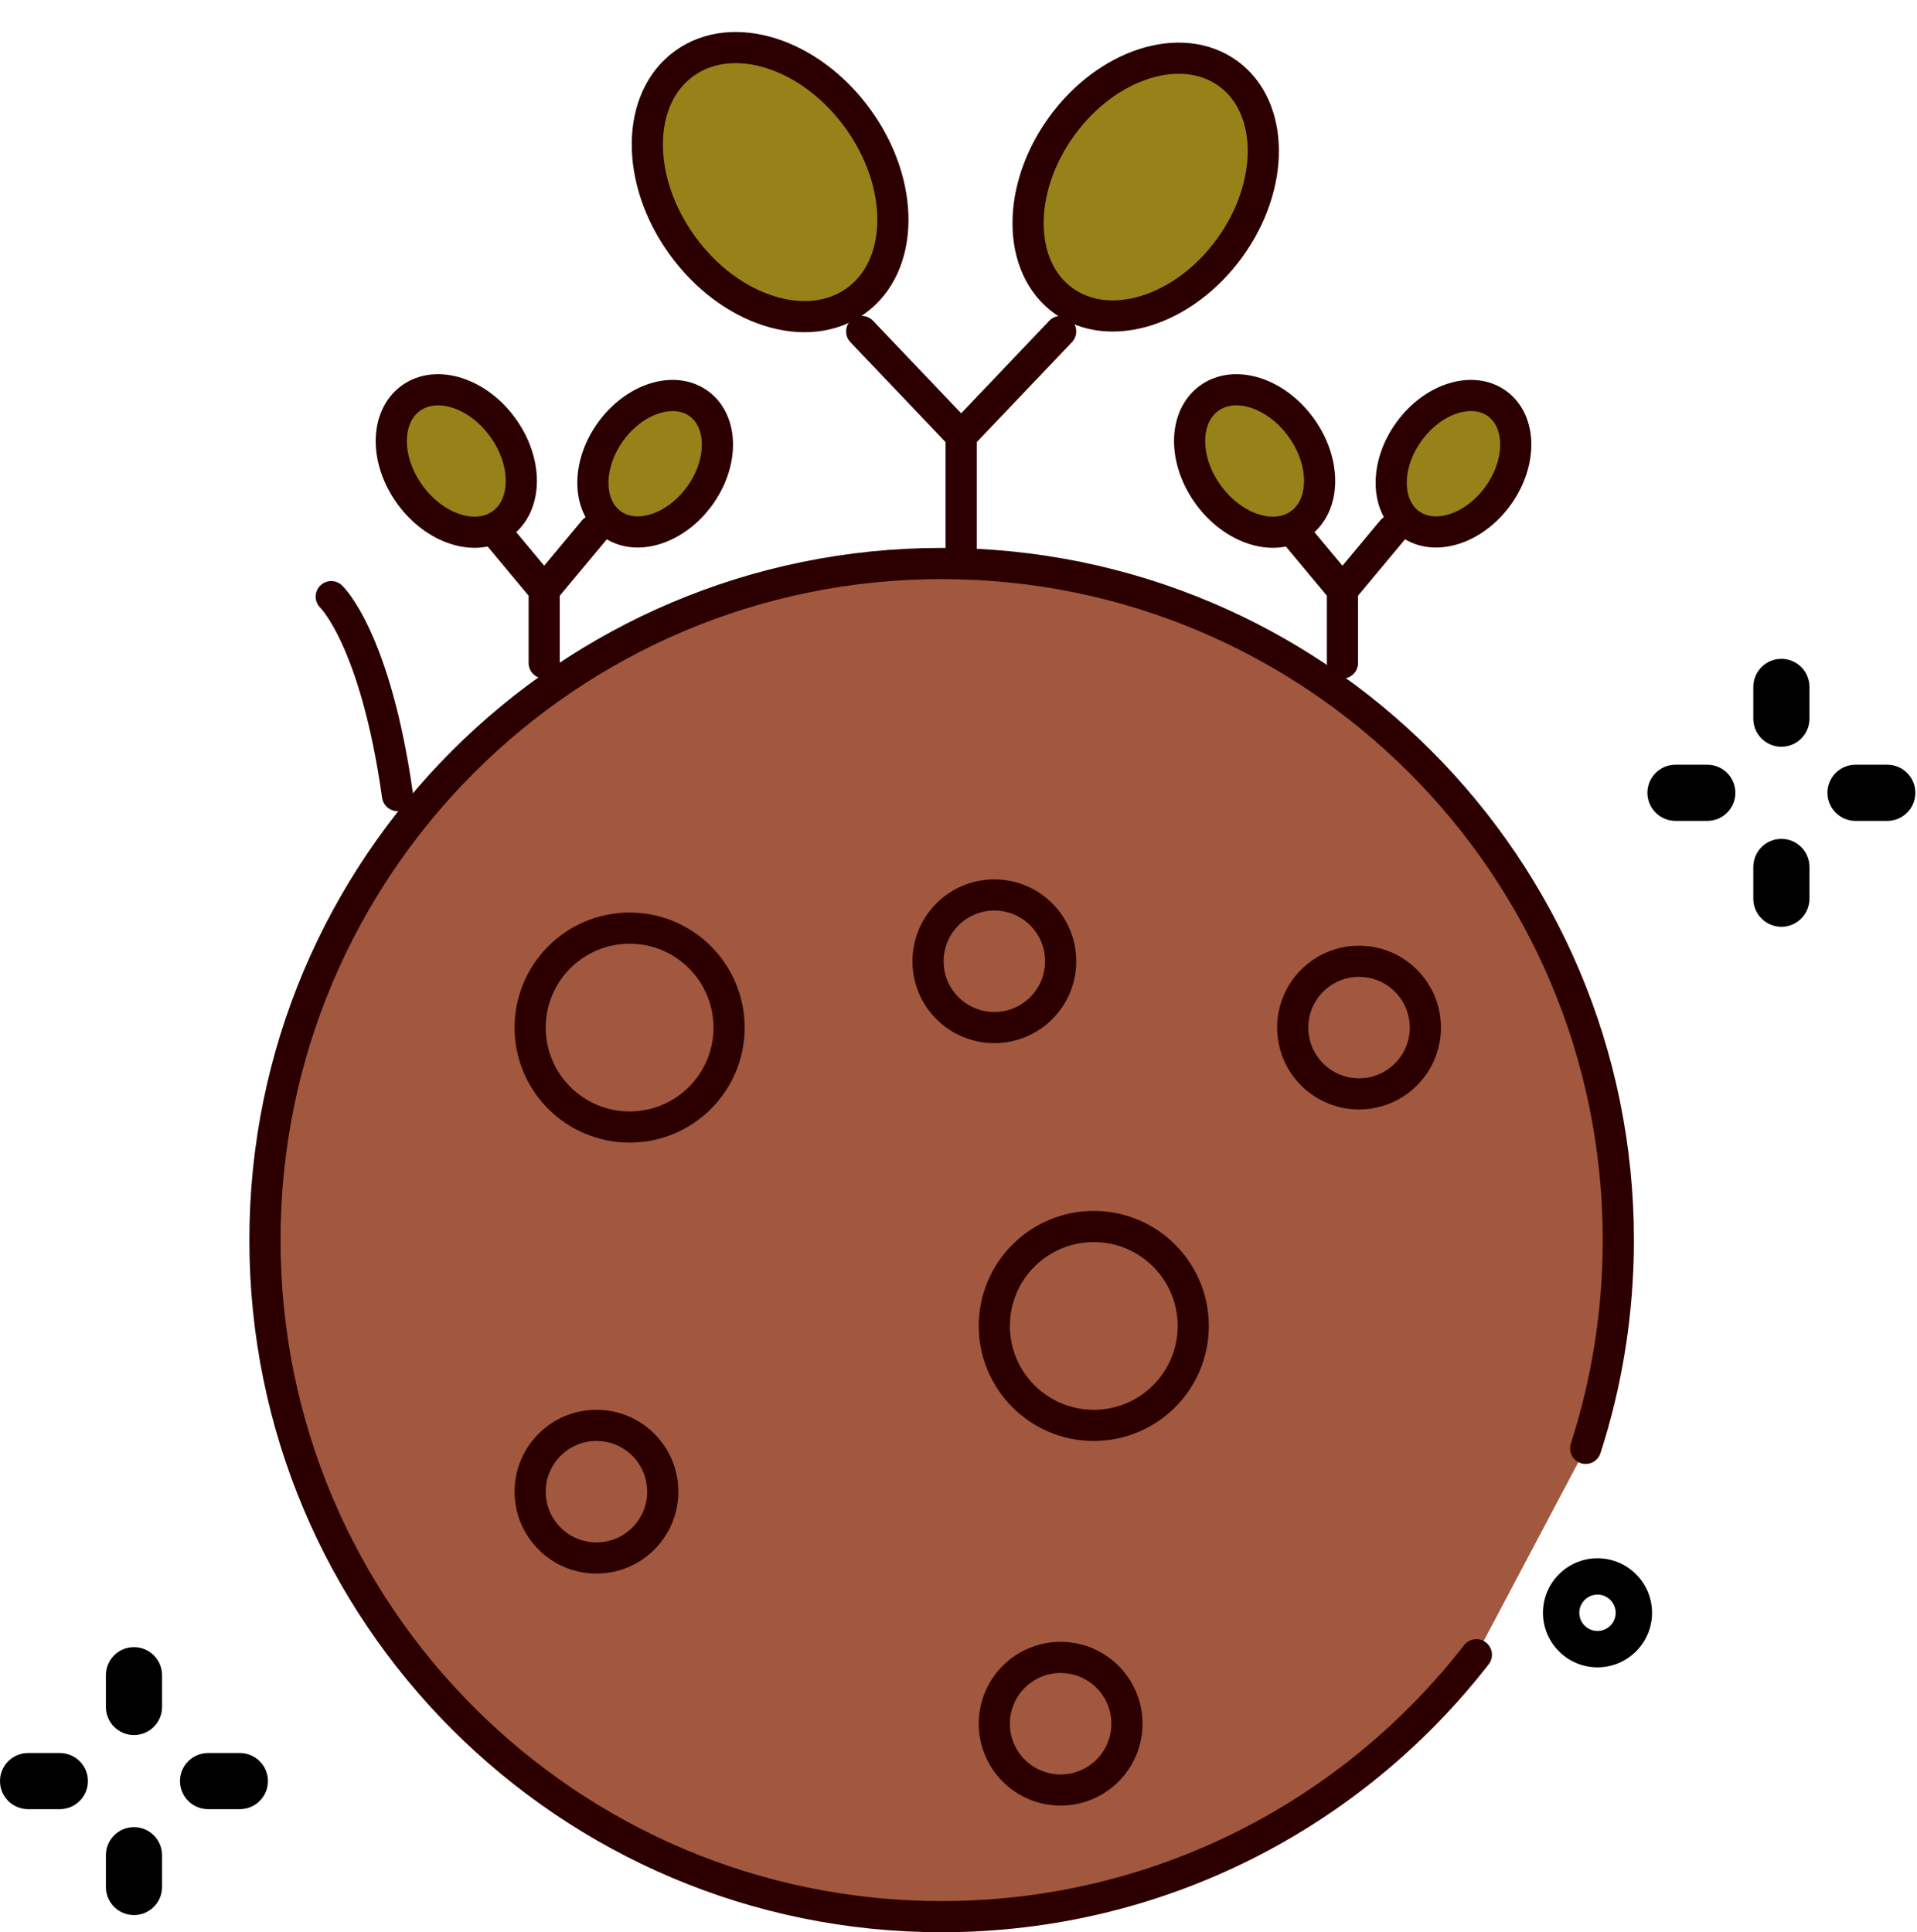 <svg width="123" height="124" viewBox="0 0 123 124" fill="none" xmlns="http://www.w3.org/2000/svg">
<path d="M94.729 106.191C86.786 116.418 74.371 122.999 60.418 122.999C36.439 122.999 17 103.56 17 79.58C17 55.601 36.439 36.162 60.418 36.162C84.398 36.162 103.836 55.601 103.836 79.58C103.836 84.244 103.101 88.736 101.74 92.946" fill="#A2573F"/>
<path d="M94.729 106.191C86.786 116.418 74.371 122.999 60.418 122.999C36.439 122.999 17 103.56 17 79.58C17 55.601 36.439 36.162 60.418 36.162C84.398 36.162 103.836 55.601 103.836 79.58C103.836 84.244 103.101 88.736 101.74 92.946" stroke="#2C0000" stroke-width="2" stroke-miterlimit="10" stroke-linecap="round" stroke-linejoin="round"/>
<path d="M21.252 38.289C21.252 38.289 24.083 40.957 25.506 51.053" stroke="#2C0000" stroke-width="2" stroke-miterlimit="10" stroke-linecap="round" stroke-linejoin="round"/>
<path d="M61.671 36.163V27.972M61.671 27.972L55.289 21.271M61.671 27.972L68.053 21.271" stroke="#2C0000" stroke-width="2" stroke-miterlimit="10" stroke-linecap="round" stroke-linejoin="round"/>
<path d="M86.135 42.546V37.866M86.135 37.866L82.944 34.037M86.135 37.866L89.326 34.037" stroke="#2C0000" stroke-width="2" stroke-miterlimit="10" stroke-linecap="round" stroke-linejoin="round"/>
<path d="M34.917 42.546V37.866M34.917 37.866L31.727 34.037M34.917 37.866L38.108 34.037" stroke="#2C0000" stroke-width="2" stroke-miterlimit="10" stroke-linecap="round" stroke-linejoin="round"/>
<circle cx="63.8" cy="61.688" r="4.255" stroke="#2C0000" stroke-width="2" stroke-miterlimit="10" stroke-linecap="round" stroke-linejoin="round"/>
<circle cx="87.199" cy="65.944" r="4.255" stroke="#2C0000" stroke-width="2" stroke-miterlimit="10" stroke-linecap="round" stroke-linejoin="round"/>
<circle cx="38.271" cy="95.727" r="4.255" stroke="#2C0000" stroke-width="2" stroke-miterlimit="10" stroke-linecap="round" stroke-linejoin="round"/>
<ellipse cx="70.18" cy="85.091" rx="6.382" ry="6.382" stroke="#2C0000" stroke-width="2" stroke-miterlimit="10" stroke-linecap="round" stroke-linejoin="round"/>
<ellipse cx="40.398" cy="65.944" rx="6.382" ry="6.382" stroke="#2C0000" stroke-width="2" stroke-miterlimit="10" stroke-linecap="round" stroke-linejoin="round"/>
<circle cx="68.052" cy="110.618" r="4.255" stroke="#2C0000" stroke-width="2" stroke-miterlimit="10" stroke-linecap="round" stroke-linejoin="round"/>
<path d="M68.123 8.1C71.041 4.075 75.819 2.56 78.795 4.718C81.771 6.875 81.817 11.887 78.899 15.913C75.981 19.938 71.203 21.452 68.227 19.295C65.251 17.138 65.204 12.126 68.123 8.1Z" fill="#968218" stroke="#2C0000" stroke-width="2" stroke-miterlimit="10" stroke-linecap="round" stroke-linejoin="round"/>
<path d="M55.038 7.609C51.991 3.407 47.003 1.826 43.897 4.078C40.79 6.33 40.741 11.562 43.788 15.764C46.834 19.966 51.822 21.547 54.929 19.295C58.035 17.043 58.084 11.811 55.038 7.609Z" fill="#968218" stroke="#2C0000" stroke-width="2" stroke-miterlimit="10" stroke-linecap="round" stroke-linejoin="round"/>
<path d="M90.407 27.691C91.951 25.56 94.481 24.758 96.056 25.9C97.632 27.042 97.657 29.696 96.112 31.827C94.567 33.958 92.037 34.76 90.462 33.617C88.886 32.475 88.862 29.822 90.407 27.691Z" fill="#968218" stroke="#2C0000" stroke-width="2" stroke-miterlimit="10" stroke-linecap="round" stroke-linejoin="round"/>
<path d="M83.478 27.426C81.865 25.201 79.225 24.364 77.58 25.556C75.935 26.749 75.909 29.519 77.522 31.743C79.135 33.968 81.776 34.805 83.42 33.613C85.065 32.42 85.091 29.65 83.478 27.426Z" fill="#968218" stroke="#2C0000" stroke-width="2" stroke-miterlimit="10" stroke-linecap="round" stroke-linejoin="round"/>
<path d="M39.184 27.691C40.729 25.56 43.259 24.758 44.834 25.9C46.41 27.042 46.435 29.696 44.89 31.827C43.345 33.958 40.815 34.76 39.24 33.617C37.664 32.475 37.639 29.822 39.184 27.691Z" fill="#968218" stroke="#2C0000" stroke-width="2" stroke-miterlimit="10" stroke-linecap="round" stroke-linejoin="round"/>
<path d="M32.256 27.426C30.643 25.201 28.002 24.364 26.358 25.556C24.713 26.749 24.687 29.519 26.3 31.743C27.913 33.968 30.553 34.805 32.198 33.613C33.843 32.42 33.869 29.65 32.256 27.426Z" fill="#968218" stroke="#2C0000" stroke-width="2" stroke-miterlimit="10" stroke-linecap="round" stroke-linejoin="round"/>
<path d="M3.84 116.102H1.802C0.806 116.102 0 115.295 0 114.3C0 113.305 0.806 112.498 1.802 112.498H3.84C4.835 112.498 5.642 113.305 5.642 114.3C5.642 115.295 4.835 116.102 3.84 116.102Z" fill="black"/>
<path d="M15.39 116.102H13.352C12.356 116.102 11.55 115.295 11.55 114.3C11.55 113.305 12.356 112.498 13.352 112.498H15.39C16.385 112.498 17.192 113.305 17.192 114.3C17.192 115.295 16.385 116.102 15.39 116.102Z" fill="black"/>
<path d="M8.596 111.345C7.6 111.345 6.794 110.539 6.794 109.543V107.505C6.794 106.51 7.6 105.703 8.596 105.703C9.591 105.703 10.398 106.51 10.398 107.505V109.543C10.398 110.539 9.591 111.345 8.596 111.345Z" fill="black"/>
<path d="M8.596 122.898C7.6 122.898 6.794 122.091 6.794 121.096V119.058C6.794 118.062 7.6 117.256 8.596 117.256C9.591 117.256 10.398 118.062 10.398 119.058V121.096C10.398 122.091 9.591 122.898 8.596 122.898Z" fill="black"/>
<path d="M109.543 52.68H107.505C106.51 52.68 105.703 51.873 105.703 50.878C105.703 49.883 106.51 49.076 107.505 49.076H109.543C110.539 49.076 111.345 49.883 111.345 50.878C111.345 51.873 110.539 52.68 109.543 52.68Z" fill="black"/>
<path d="M121.093 52.68H119.055C118.059 52.68 117.253 51.873 117.253 50.878C117.253 49.883 118.059 49.076 119.055 49.076H121.093C122.088 49.076 122.895 49.883 122.895 50.878C122.895 51.873 122.088 52.68 121.093 52.68Z" fill="black"/>
<path d="M114.299 47.923C113.304 47.923 112.497 47.117 112.497 46.121V44.083C112.497 43.088 113.304 42.281 114.299 42.281C115.294 42.281 116.101 43.088 116.101 44.083V46.121C116.101 47.117 115.294 47.923 114.299 47.923Z" fill="black"/>
<path d="M114.299 59.476C113.304 59.476 112.497 58.669 112.497 57.674V55.636C112.497 54.641 113.304 53.834 114.299 53.834C115.294 53.834 116.101 54.641 116.101 55.636V57.674C116.101 58.669 115.294 59.476 114.299 59.476Z" fill="black"/>
<path d="M102.5 107C100.57 107 99 105.43 99 103.5C99 101.57 100.57 100 102.5 100C104.43 100 106 101.57 106 103.5C106 105.43 104.43 107 102.5 107ZM102.5 102.333C101.857 102.333 101.333 102.857 101.333 103.5C101.333 104.143 101.857 104.667 102.5 104.667C103.143 104.667 103.667 104.143 103.667 103.5C103.667 102.857 103.143 102.333 102.5 102.333Z" fill="black"/>
</svg>
